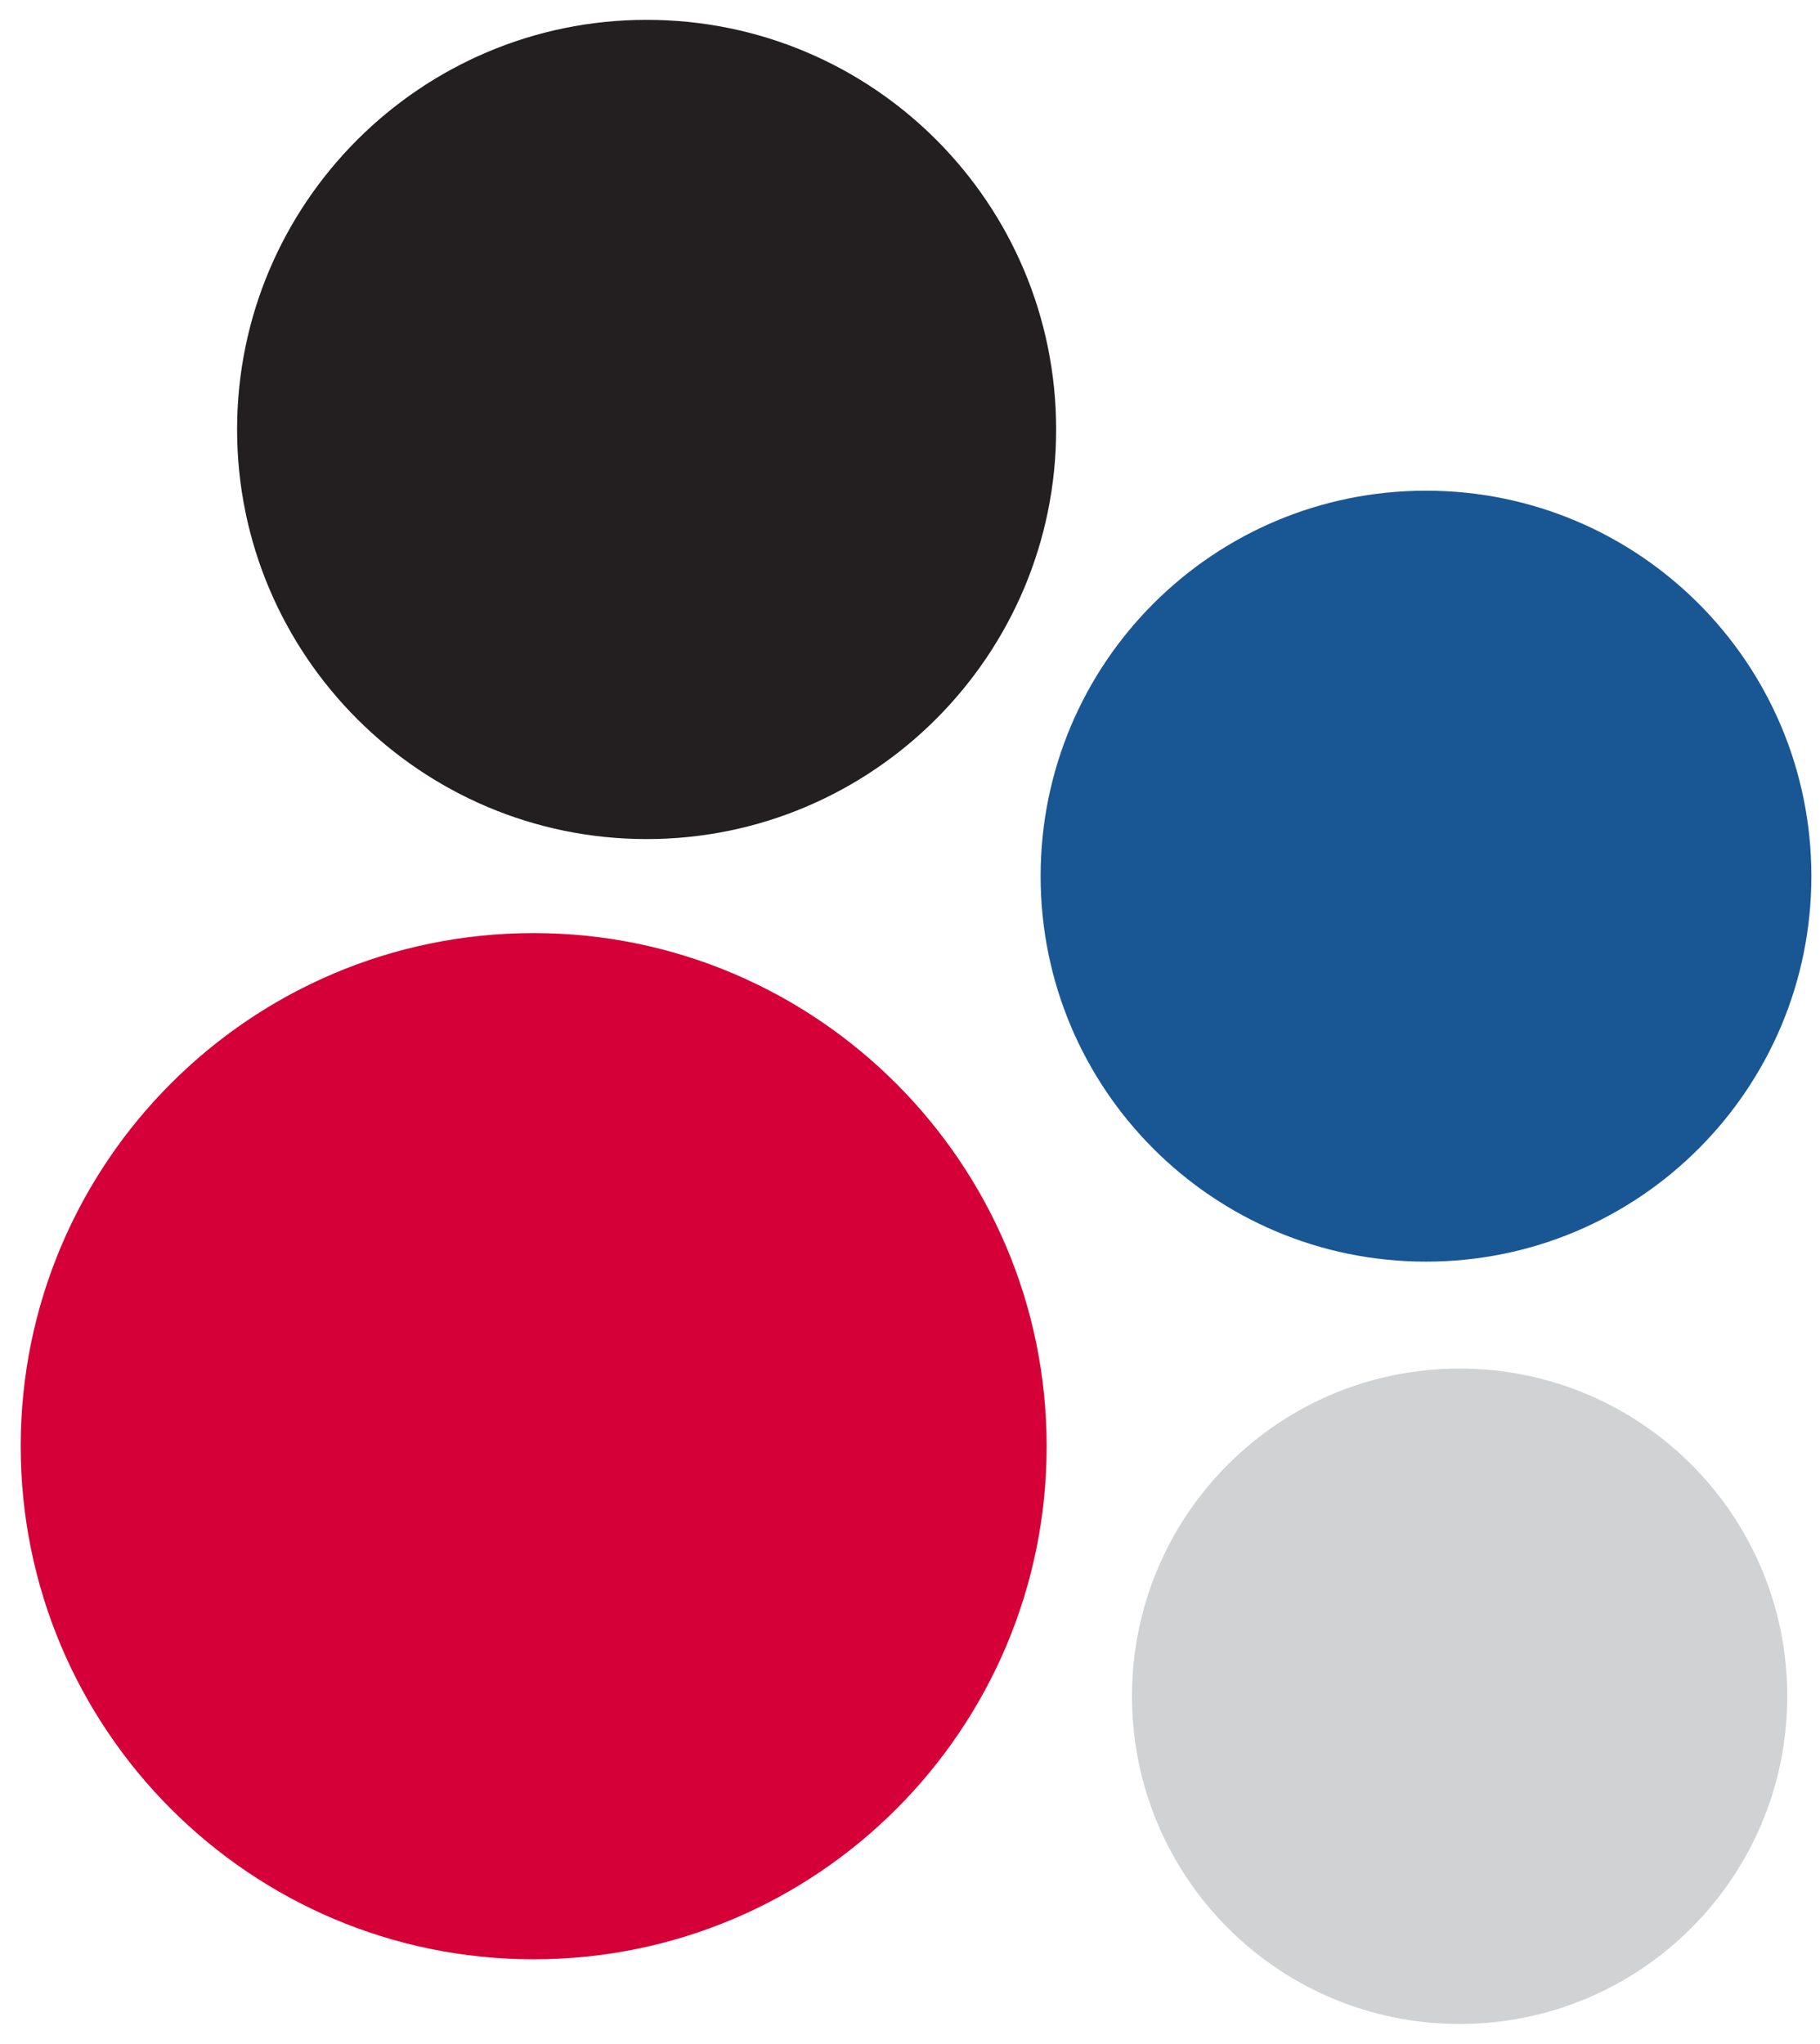 <?xml version="1.0" encoding="UTF-8"?>
<svg id="Layer_1" data-name="Layer 1" xmlns="http://www.w3.org/2000/svg" baseProfile="tiny" version="1.2" viewBox="0 0 211.1 237">
  <path id="Path_137" data-name="Path 137" d="M122.5,49.8c0,26.2-21.3,47.5-47.5,47.5s-47.5-21.3-47.5-47.5S48.8,2.3,75,2.3h0c26.3,0,47.5,21.3,47.5,47.5" fill="#231f20" stroke-width="0"/>
  <path id="Path_142" data-name="Path 142" d="M121.4,167.7c0,32.8-26.6,59.5-59.5,59.5S2.4,200.5,2.4,167.7s26.6-59.5,59.5-59.5h0c32.8,0,59.5,26.7,59.5,59.5" fill="#d50037" stroke-width="0"/>
  <path id="Path_143" data-name="Path 143" d="M207.3,196.7c0,21-17,38-38,38s-38-17-38-38,17-38,38-38h0c21,0,38,17,38,38h0" fill="#d0d2d3" stroke-width="0"/>
  <path id="Path_144" data-name="Path 144" d="M210.1,101.6c0,24.7-20,44.7-44.7,44.7s-44.7-20-44.7-44.7,20-44.7,44.7-44.7h0c24.7,0,44.7,20,44.7,44.7" fill="#195794" stroke-width="0"/>
</svg>